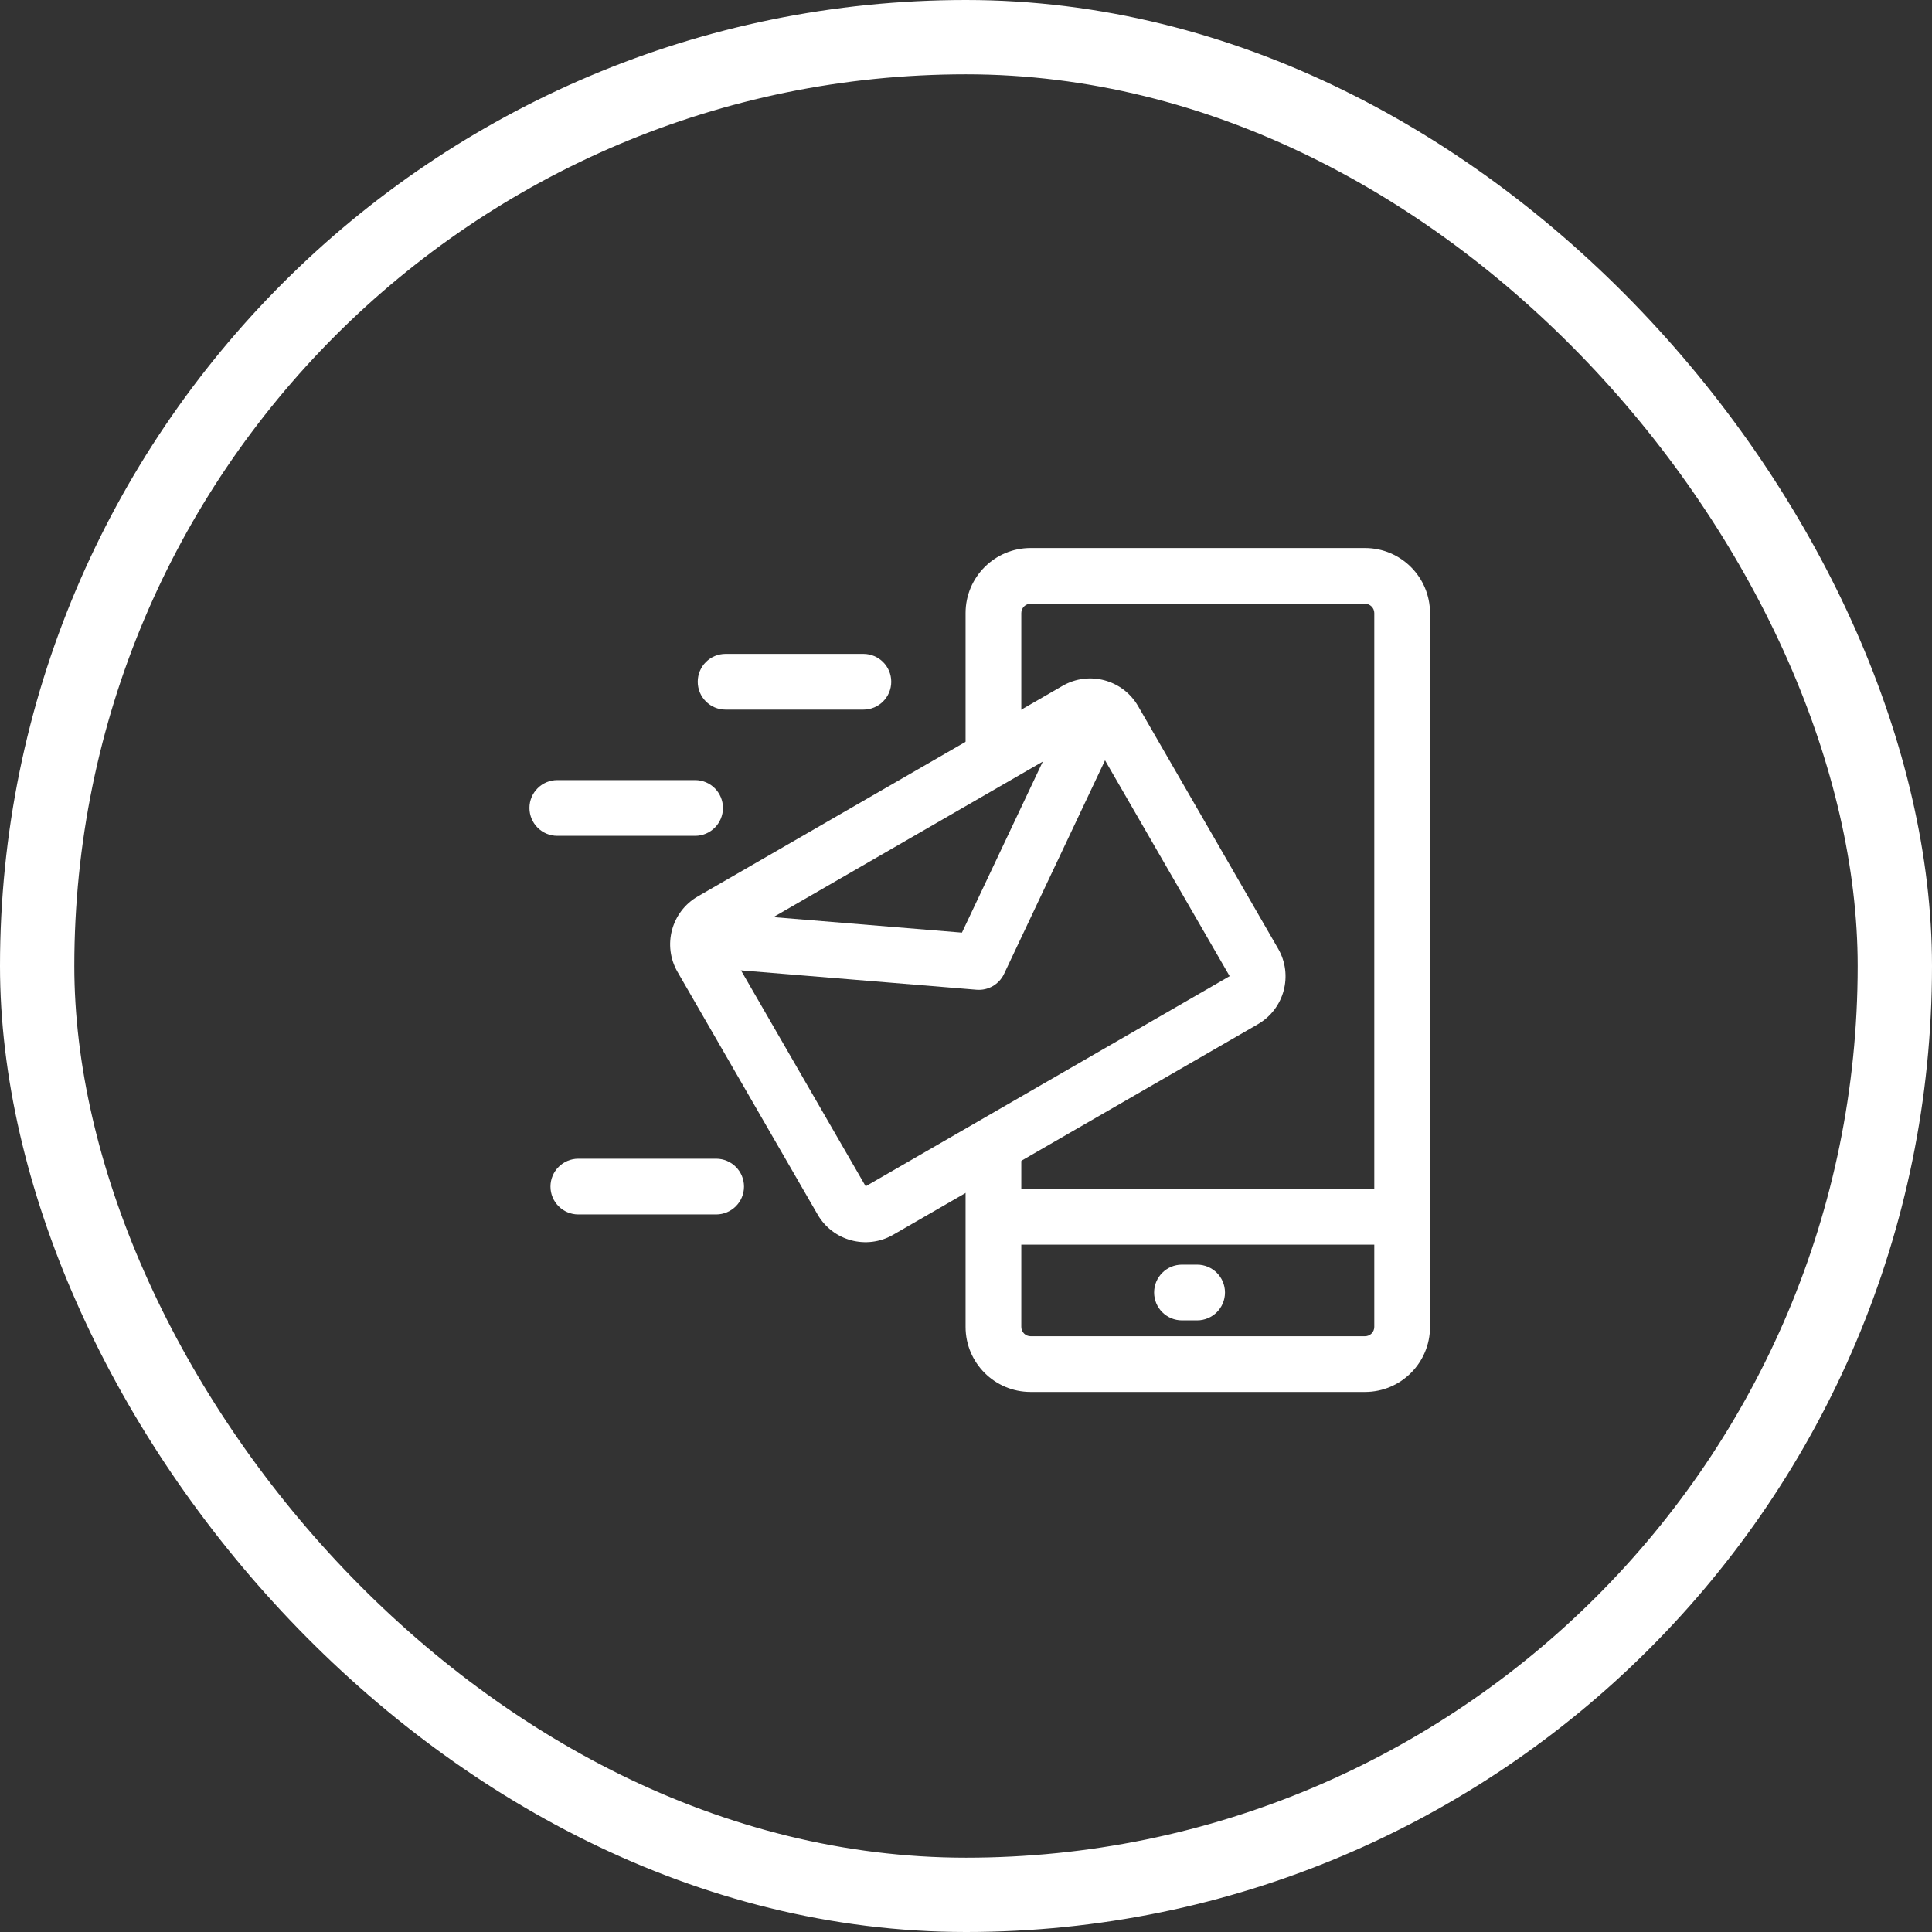 <svg width="104" height="104" viewBox="0 0 104 104" fill="none" xmlns="http://www.w3.org/2000/svg">
<rect x="0" y="0" width="104" height="104" fill="#333333" stroke="none"/>
<rect x="2" y="2" width="100" height="100" rx="50" stroke="white" stroke-width="4"/>
<path fill-rule="evenodd" clip-rule="evenodd" d="M76.978 33C76.978 31.067 75.41 29.5 73.478 29.5H55.477C53.544 29.5 51.977 31.067 51.977 33V40.5H54.977V33C54.977 32.724 55.201 32.5 55.477 32.5H73.478C73.754 32.5 73.978 32.724 73.978 33V71.429C73.978 71.705 73.754 71.929 73.478 71.929H55.477C55.201 71.929 54.977 71.705 54.977 71.429V61.5H51.977V71.429C51.977 73.362 53.544 74.929 55.477 74.929H73.478C75.41 74.929 76.978 73.362 76.978 71.429V33Z" fill="white"/>
<path fill-rule="evenodd" clip-rule="evenodd" d="M76.061 64H52.894V67H76.061V64Z" fill="white"/>
<path fill-rule="evenodd" clip-rule="evenodd" d="M65.941 69.576C65.941 68.748 65.269 68.076 64.441 68.076H63.626C62.797 68.076 62.126 68.748 62.126 69.576C62.126 70.405 62.797 71.076 63.626 71.076H64.441C65.269 71.076 65.941 70.405 65.941 69.576Z" fill="white"/>
<path fill-rule="evenodd" clip-rule="evenodd" d="M47.976 36.699C47.976 35.87 47.305 35.199 46.476 35.199H39.059C38.23 35.199 37.559 35.87 37.559 36.699C37.559 37.527 38.23 38.199 39.059 38.199H46.476C47.305 38.199 47.976 37.527 47.976 36.699Z" fill="white"/>
<path fill-rule="evenodd" clip-rule="evenodd" d="M38.917 43.493C38.917 42.664 38.246 41.993 37.417 41.993H30C29.172 41.993 28.5 42.664 28.5 43.493C28.5 44.321 29.172 44.993 30 44.993H37.417C38.246 44.993 38.917 44.321 38.917 43.493Z" fill="white"/>
<path fill-rule="evenodd" clip-rule="evenodd" d="M40.05 63.874C40.05 63.045 39.378 62.374 38.55 62.374H31.132C30.304 62.374 29.632 63.045 29.632 63.874C29.632 64.702 30.304 65.374 31.132 65.374H38.55C39.378 65.374 40.05 64.702 40.05 63.874Z" fill="white"/>
<path fill-rule="evenodd" clip-rule="evenodd" d="M58.676 39.529L66.192 52.547L46.599 63.859L39.083 50.841L58.676 39.529ZM61.262 38.008C60.44 36.585 58.62 36.097 57.197 36.919L37.562 48.255C36.139 49.077 35.651 50.897 36.473 52.32L44.013 65.379C44.834 66.803 46.655 67.291 48.078 66.469L67.713 55.133C69.136 54.311 69.624 52.491 68.802 51.067L61.262 38.008Z" fill="white"/>
<path fill-rule="evenodd" clip-rule="evenodd" d="M54.049 52.424L60.463 38.858L57.751 37.576L51.781 50.203L37.86 49.059L37.615 52.049L52.57 53.278C53.193 53.329 53.782 52.989 54.049 52.424Z" fill="white"/>
</svg>
